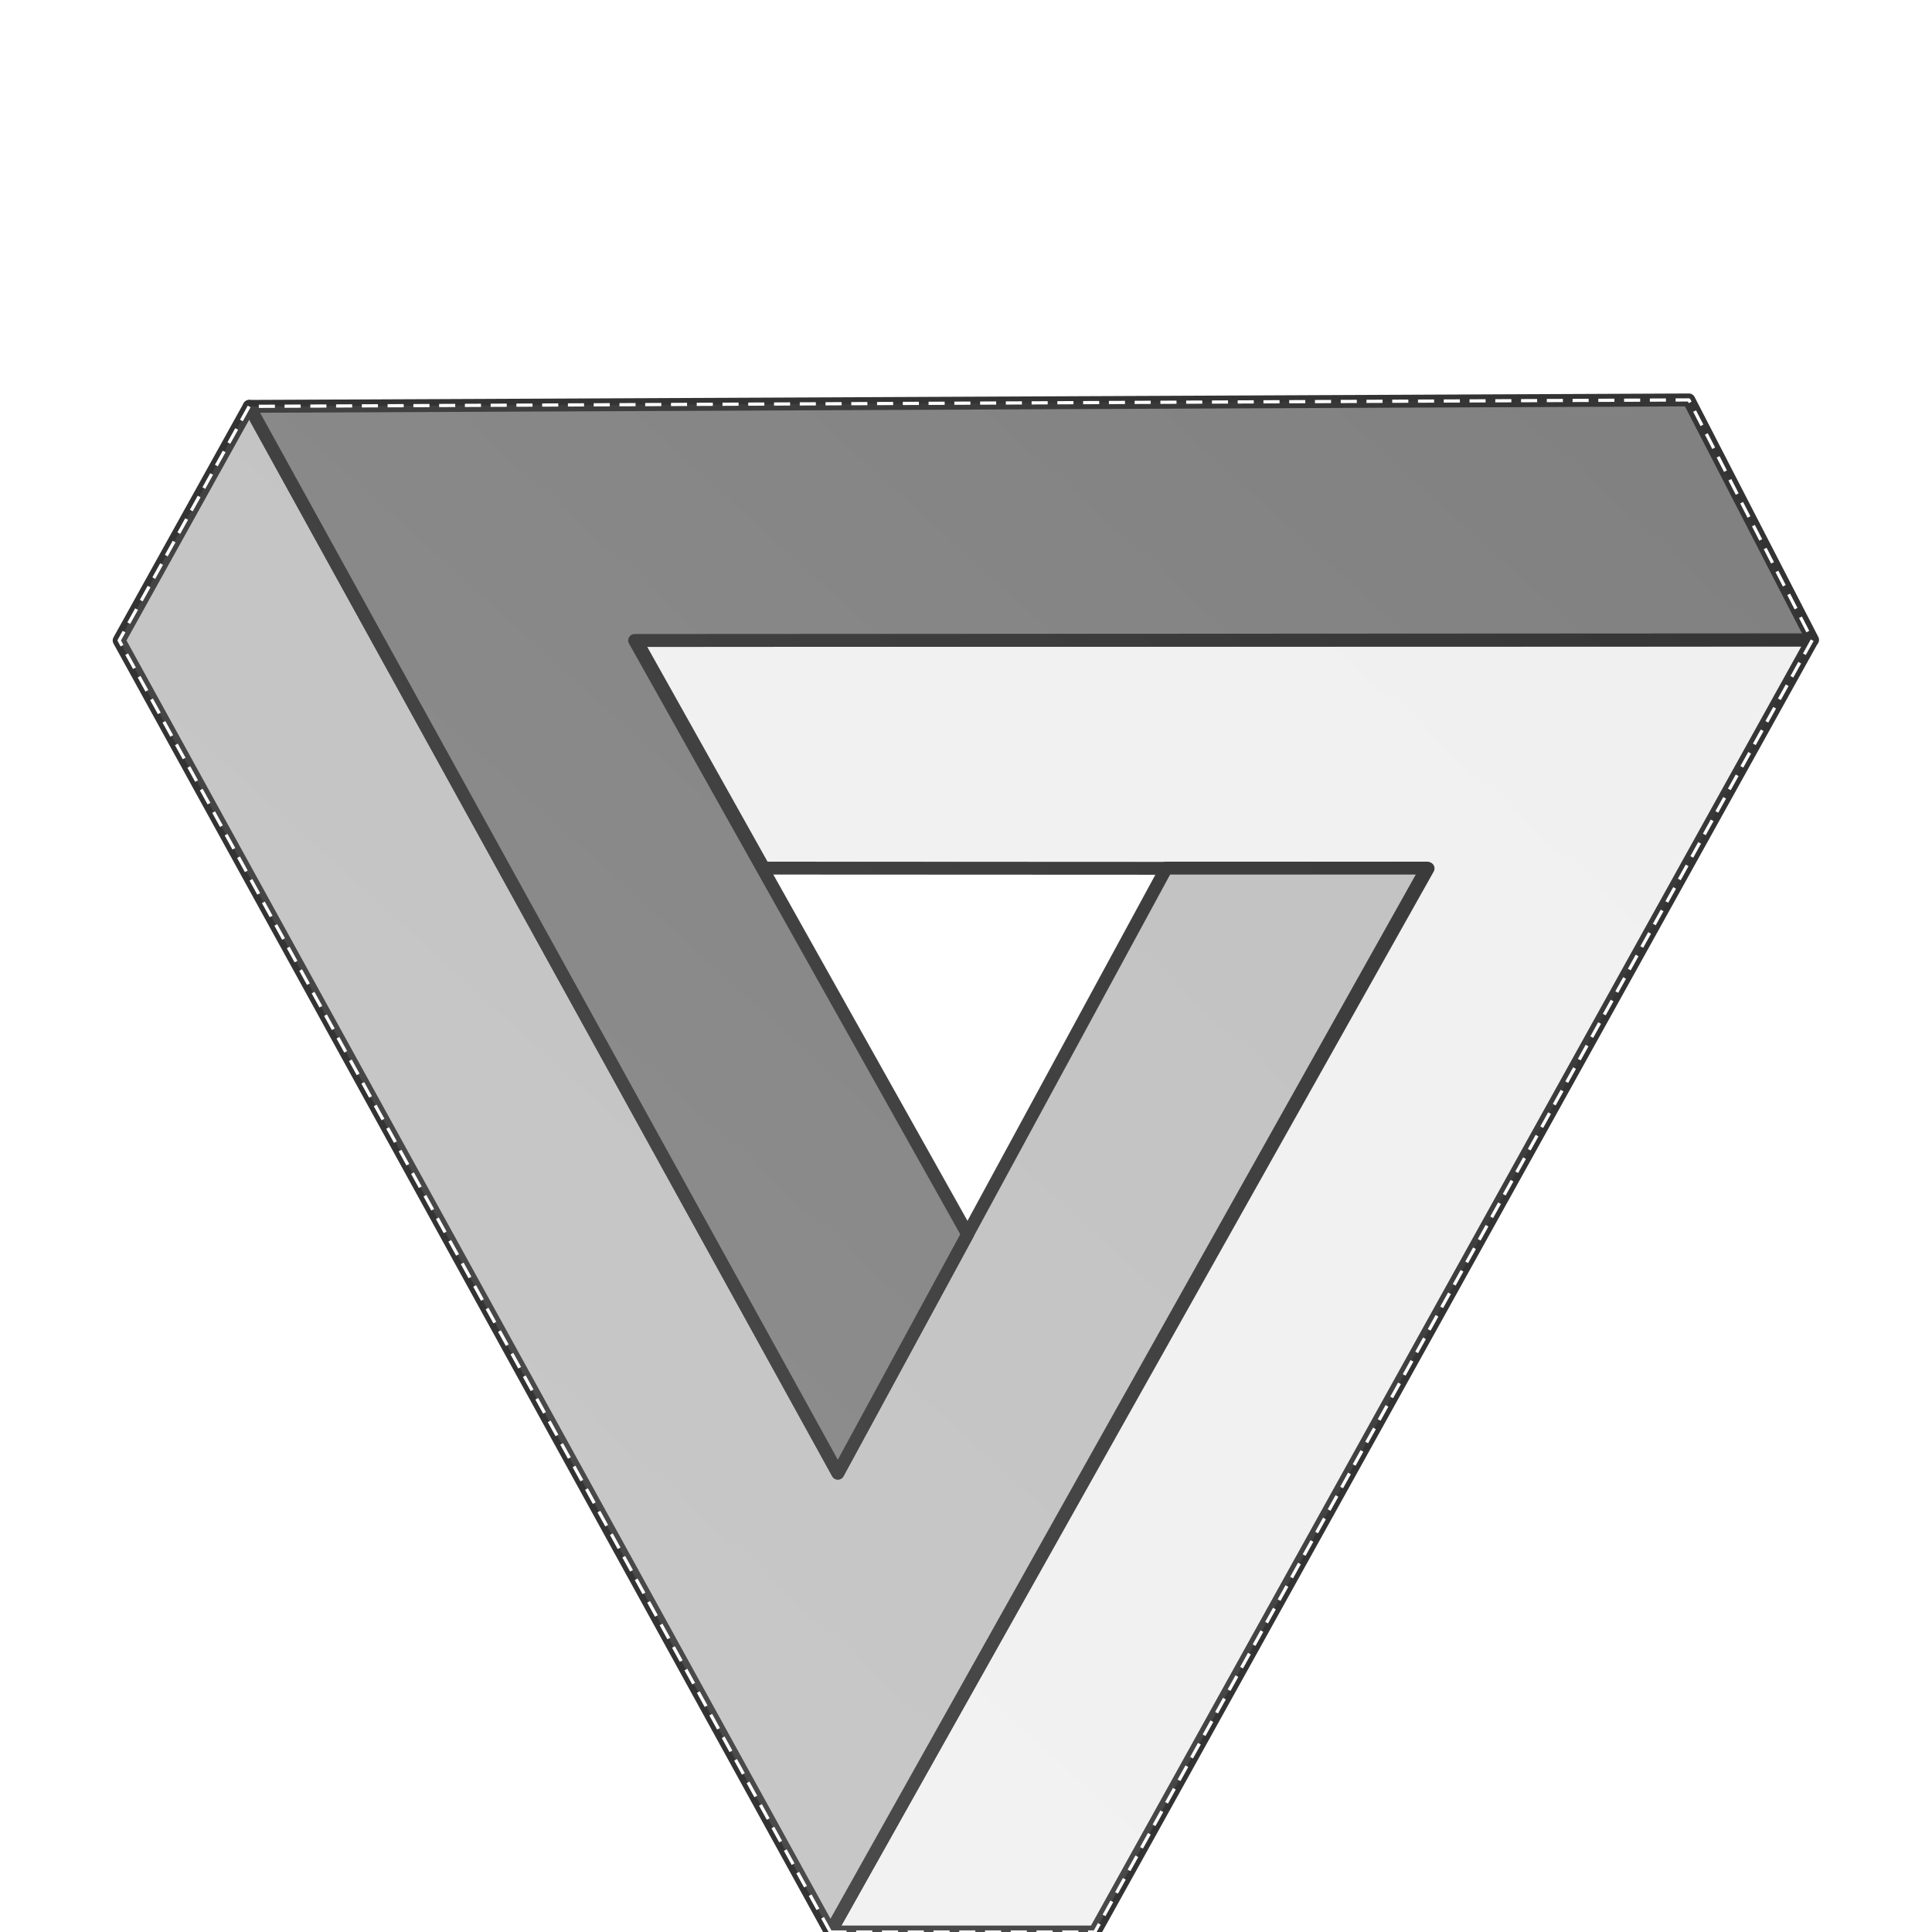 <svg xmlns="http://www.w3.org/2000/svg" viewBox="0 0 600 600" width="600" height="600">
  <defs>
    <linearGradient id="modernGlow" x1="0%" y1="0%" x2="100%" y2="100%">
      <stop offset="0%" stop-color="white" stop-opacity="0.15"/>
      <stop offset="100%" stop-color="white" stop-opacity="0"/>
    </linearGradient>
  </defs>

  <!-- Flip and center the entire group -->
  <g transform="scale(1,-1) translate(37,-600)">
    <!-- Face A (light grey) -->
    <path
      d="M 220.9,0 L 406.5,330.3 L 200.2,330.4 L 160.6,401.1 L 525.8,401.2 L 303.0,0 Z"
      fill="#f0f0f0"
      stroke="#333333"
      stroke-width="4"
      stroke-linejoin="round"
    />
    <!-- Face B (medium grey) -->
    <path
      d="M 220.9,0 L 0,401.1 L 40.4,473.8 L 223.2,142.5 L 325.2,330.4 L 406.1,330.4 Z"
      fill="#c0c0c0"
      stroke="#333333"
      stroke-width="4"
      stroke-linejoin="round"
    />
    <!-- Face C (dark grey) -->
    <path
      d="M 223.2,142.5 L 263.5,216.7 L 160.1,401.1 L 525.9,401.3 L 487.5,475.8 L 40.4,473.8 Z"
      fill="#808080"
      stroke="#333333"
      stroke-width="4"
      stroke-linejoin="round"
    />
    <!-- Modern accent line -->
    <path
      d="M 220.9,0 L 303.0,0 L 525.8,401.2 L 487.5,475.8 L 40.4,473.8 L 0,401.1 Z"
      fill="url(#modernGlow)"
      stroke="white"
      stroke-width="1"
      stroke-linejoin="round"
      stroke-dasharray="5,3"
    />
  </g>
</svg>

